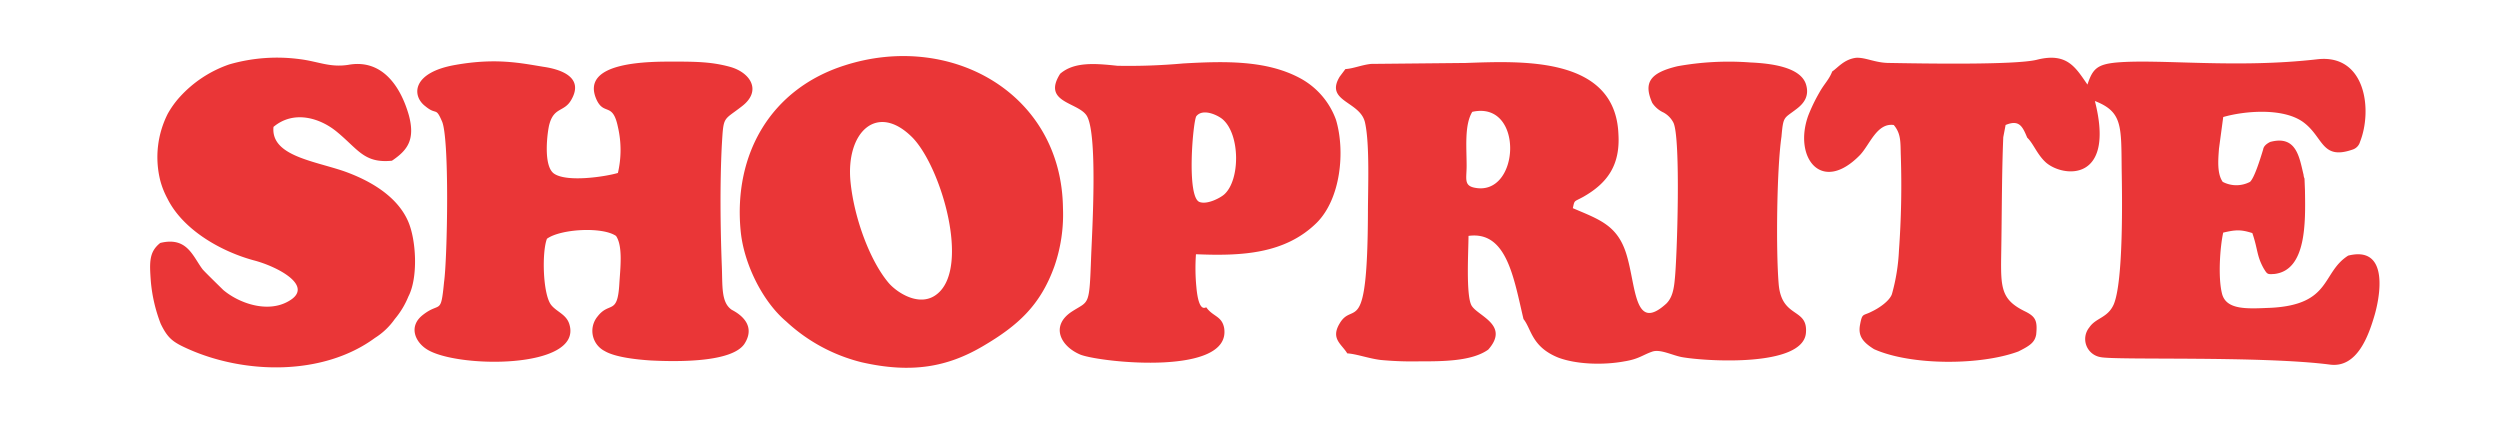 <svg xmlns="http://www.w3.org/2000/svg" width="535.036" height="94.939" viewBox="0 0 535.036 94.939"><g id="Layer_x0020_1" transform="translate(-4.569 -4.568)"><path id="Path_2827" data-name="Path 2827" d="M.2.2H535.236V95.139H.2Z" transform="translate(4.369 4.369)" fill="none"></path><path id="Path_2829" data-name="Path 2829" d="M390.134,15.417c-.7,1.81-1.71,2.615-2.816,4.626A36.082,36.082,0,0,0,385,24.87c-3.218,8.951,2.816,16.9,11.063,8.448,2.112-2.213,3.621-6.939,7.241-6.437,1.609,1.911,1.408,3.721,1.508,6.638a193.185,193.185,0,0,1-.4,20.215,41.286,41.286,0,0,1-1.509,9.353c-.5,1.408-2.615,2.917-4.324,3.721-1.911,1.006-2.011.2-2.514,2.917-.4,2.313.6,3.621,3.017,5.129,7.845,3.52,22.729,3.52,30.875.5,2.414-1.207,3.52-1.911,3.822-3.621.3-2.917-.1-3.822-2.313-4.928-5.833-2.816-5.23-5.632-5.129-15.086.1-7.141.1-15.086.4-22.226l.5-2.615c2.917-1.207,3.621.3,4.626,2.715,1.307,1.207,2.112,3.621,4.023,5.33,3.721,3.218,14.884,4.224,10.459-13.175,5.934,2.313,5.632,5.33,5.733,14.784.1,5.531.4,23.835-1.71,28.763-1.307,2.917-3.822,2.816-5.23,4.928a3.925,3.925,0,0,0,2.414,6.336c3.319.7,34.5-.3,49.179,1.609,5.833.7,8.247-6.336,9.554-10.862,1.509-5.531,2.313-14.482-5.733-12.471C494.828,58.461,497.041,65.3,484.067,66c-5.029.2-9.755.6-10.56-3.218-.8-3.419-.4-9.655.3-12.873,2.615-.6,3.721-.7,6.235.1,1.207,3.52.905,4.827,2.414,7.543.8,1.307.8,1.307,2.313,1.207,6.939-.8,6.638-11.264,6.537-17.9l-.1-2.514a2.367,2.367,0,0,1-.2-.8c-.905-3.721-1.509-8.549-7.141-7.04-.8.4-1.408.905-1.509,1.609-.7,2.313-1.911,6.135-2.816,6.939a6.294,6.294,0,0,1-5.833,0c-1.207-1.71-1.006-4.526-.8-7.141l.905-6.738c4.526-1.307,12.672-2.011,17,1.006,4.526,3.218,3.922,8.347,10.761,5.934a2.4,2.4,0,0,0,1.509-1.609c2.715-6.839,1.207-18.807-9.051-17.7-17.4,2.011-33.691-.1-43.044.7-4.224.4-5.129,1.408-6.235,4.727-2.514-3.621-4.325-6.939-10.761-5.33-4.626,1.207-25.646.8-31.68.7-2.917,0-5.029-1.207-7.04-1.106-2.615.3-4.023,2.213-5.129,2.917Z" transform="translate(6.56 4.439)" fill="#ea3637"></path><path id="Path_2830" data-name="Path 2830" d="M314.784,24.061c11.264-2.514,10.258,18.505.3,16.192-2.112-.5-1.509-2.011-1.509-4.626C313.578,31.7,313.075,26.877,314.784,24.061Zm41.033.2a5.124,5.124,0,0,1,2.011,2.112c1.609,3.218.8,28.864.3,33.49-.2,2.313-.6,4.023-1.81,5.23-6.939,6.336-6.437-3.721-8.549-10.56-1.911-6.235-5.833-7.442-11.465-9.856.4-1.81.2-1.307,2.213-2.414,5.33-3.017,7.945-6.939,7.543-13.476-.7-16.695-20.818-15.588-32.685-15.186l-20.215.2c-2.011.2-3.822,1.006-5.531,1.106l-1.207,1.609c-3.319,5.431,4.526,5.23,5.431,9.957,1.006,4.626.6,14.08.6,19.108-.1,27.456-3.118,18.807-6.034,23.735-2.011,3.319.4,4.425,1.609,6.437,1.911.1,4.626,1.106,7.141,1.408a71.731,71.731,0,0,0,8.146.3c5.129,0,11.364,0,14.884-2.514,4.626-5.23-2.112-7.141-3.52-9.353-1.307-2.011-.7-11.968-.7-14.985,8.146-1.106,9.655,8.85,11.767,17.8,1.71,2.112,1.71,5.934,7.442,8.247,4.023,1.509,9.856,1.609,14.18.8,3.118-.5,3.922-1.408,6.034-2.112,1.71-.5,4.123.8,6.235,1.207,5.029.905,25.847,2.213,26.551-5.129.5-5.531-5.23-3.017-5.833-10.56-.6-7.241-.4-24.64.6-31.479.4-4.526.5-3.822,3.218-5.934,1.609-1.207,2.816-2.816,2.011-5.33-1.207-3.621-7.342-4.425-11.867-4.626a61.71,61.71,0,0,0-15.588.8c-5.934,1.408-7.342,3.52-5.431,7.845a5.805,5.805,0,0,0,2.514,2.112ZM94.233,25.972c1.71,3.218,1.207,29.568.5,34.5-.7,7.241-.8,4.123-4.526,7.04-3.118,2.414-1.71,5.733.8,7.342,6.336,4.123,33.289,4.325,30.573-5.23-.6-2.213-2.715-2.715-3.922-4.224-1.81-2.313-2.011-11.364-.905-14.18,2.917-2.112,11.867-2.615,14.784-.6,1.509,2.213.905,6.939.7,10.359-.4,6.638-2.112,3.621-4.626,6.839a4.843,4.843,0,0,0,1.509,7.442c2.213,1.307,6.738,1.81,9.856,2.011,5.934.3,17.3.4,20.014-3.52,3.017-4.626-2.213-7.04-2.715-7.342-2.313-1.609-1.911-5.129-2.112-9.655-.3-8.146-.4-17.2,0-25.344.4-6.638.2-5.33,4.325-8.549,4.325-3.319,1.81-7.241-2.615-8.448-3.721-1.006-6.839-1.106-11.767-1.106s-20.617-.2-16.695,8.247c1.609,3.319,3.419.4,4.526,5.733a21.746,21.746,0,0,1,0,9.856c-2.715.8-10.761,2.011-13.577.2-2.615-1.609-1.408-9.554-1.106-10.56,1.006-3.822,3.218-2.615,4.727-5.33,2.816-4.928-2.514-6.537-6.034-7.04C111.028,13.6,105.8,12.5,97.25,14c-9.454,1.609-9.454,6.638-6.537,8.85,2.414,2.011,2.213.1,3.52,3.118Z" transform="translate(4.873 4.444)" fill="#ea3637"></path><path id="Path_2831" data-name="Path 2831" d="M182.051,39.153c-1.106-10.761,5.733-17.3,13.376-9.454,6.135,6.537,12.169,27.556,5.23,33.289-3.721,3.118-8.75-.3-10.459-2.313C186.275,56.049,182.855,47,182.051,39.153ZM158.517,49.412c.6,6.839,4.526,15.086,9.755,19.511a36.649,36.649,0,0,0,16.192,8.75c10.66,2.414,18.3,1.006,25.847-3.419s12.37-8.75,15.387-17.2a33.881,33.881,0,0,0,1.81-12.37c-.3-24.64-24.036-37.815-46.665-30.573-15.89,5.029-23.835,19.008-22.327,35.3ZM38.436,20.95a19.776,19.776,0,0,0-2.514,3.52,20.578,20.578,0,0,0-1.609,14.281,17.461,17.461,0,0,0,1.509,3.822c3.319,6.738,11.465,11.364,18.505,13.275,5.029,1.307,13.175,5.531,7.442,8.75-4.526,2.615-10.66.4-13.979-2.414-.5-.5-3.922-3.822-4.425-4.425-2.112-2.816-3.319-7.04-9.051-5.632C31.9,54.038,32,56.25,32.3,60.374a33.067,33.067,0,0,0,2.112,9.051c1.509,3.118,2.615,3.922,5.733,5.33,12.27,5.531,29.065,5.833,40.128-2.313A14.68,14.68,0,0,0,84.5,68.419a17.923,17.923,0,0,0,2.917-4.827c2.112-4.023,1.71-12.169-.1-16.192-2.414-5.431-8.347-8.75-13.778-10.66C67,34.527,57.946,33.421,58.55,27.286c4.325-3.621,9.856-1.911,13.376.905,4.727,3.822,5.934,6.939,11.968,6.336l.3-.2c3.017-2.112,4.727-4.325,3.319-9.554C85.7,18.436,81.681,12.7,74.541,14.011c-3.922.6-6.336-.7-10.258-1.207A36.833,36.833,0,0,0,49.1,13.91a25.413,25.413,0,0,0-10.66,7.04Z" transform="translate(4.551 4.437)" fill="#ea3637"></path><path id="Path_2832" data-name="Path 2832" d="M254.972,24.965c1.509-1.81,4.928,0,5.733.8,3.621,3.319,3.621,12.772.3,15.89-.7.7-3.621,2.313-5.33,1.71-2.917-.905-1.408-17.7-.7-18.4Zm-29.166-9.051c-3.822,6.034,3.419,6.034,5.531,8.75,2.615,3.218,1.307,25.042,1.106,30.272-.4,10.962-.4,9.454-4.123,11.867-4.626,3.017-2.514,7.442,1.911,9.253,4.727,1.71,32.283,4.526,30.674-5.733-.5-2.615-2.414-2.414-3.822-4.425-.2,0-1.609,1.207-2.112-4.224a42.339,42.339,0,0,1-.1-7.141c9.655.4,19.008,0,25.847-6.738,5.129-5.129,6.135-15.287,4.123-22.025a16.436,16.436,0,0,0-7.945-9.051c-7.141-3.721-15.89-3.52-24.74-3.017a130.822,130.822,0,0,1-14.08.5c-4.727-.5-9.252-.905-12.27,1.71Z" transform="translate(5.65 4.445)" fill="#ea3637"></path></g></svg>
